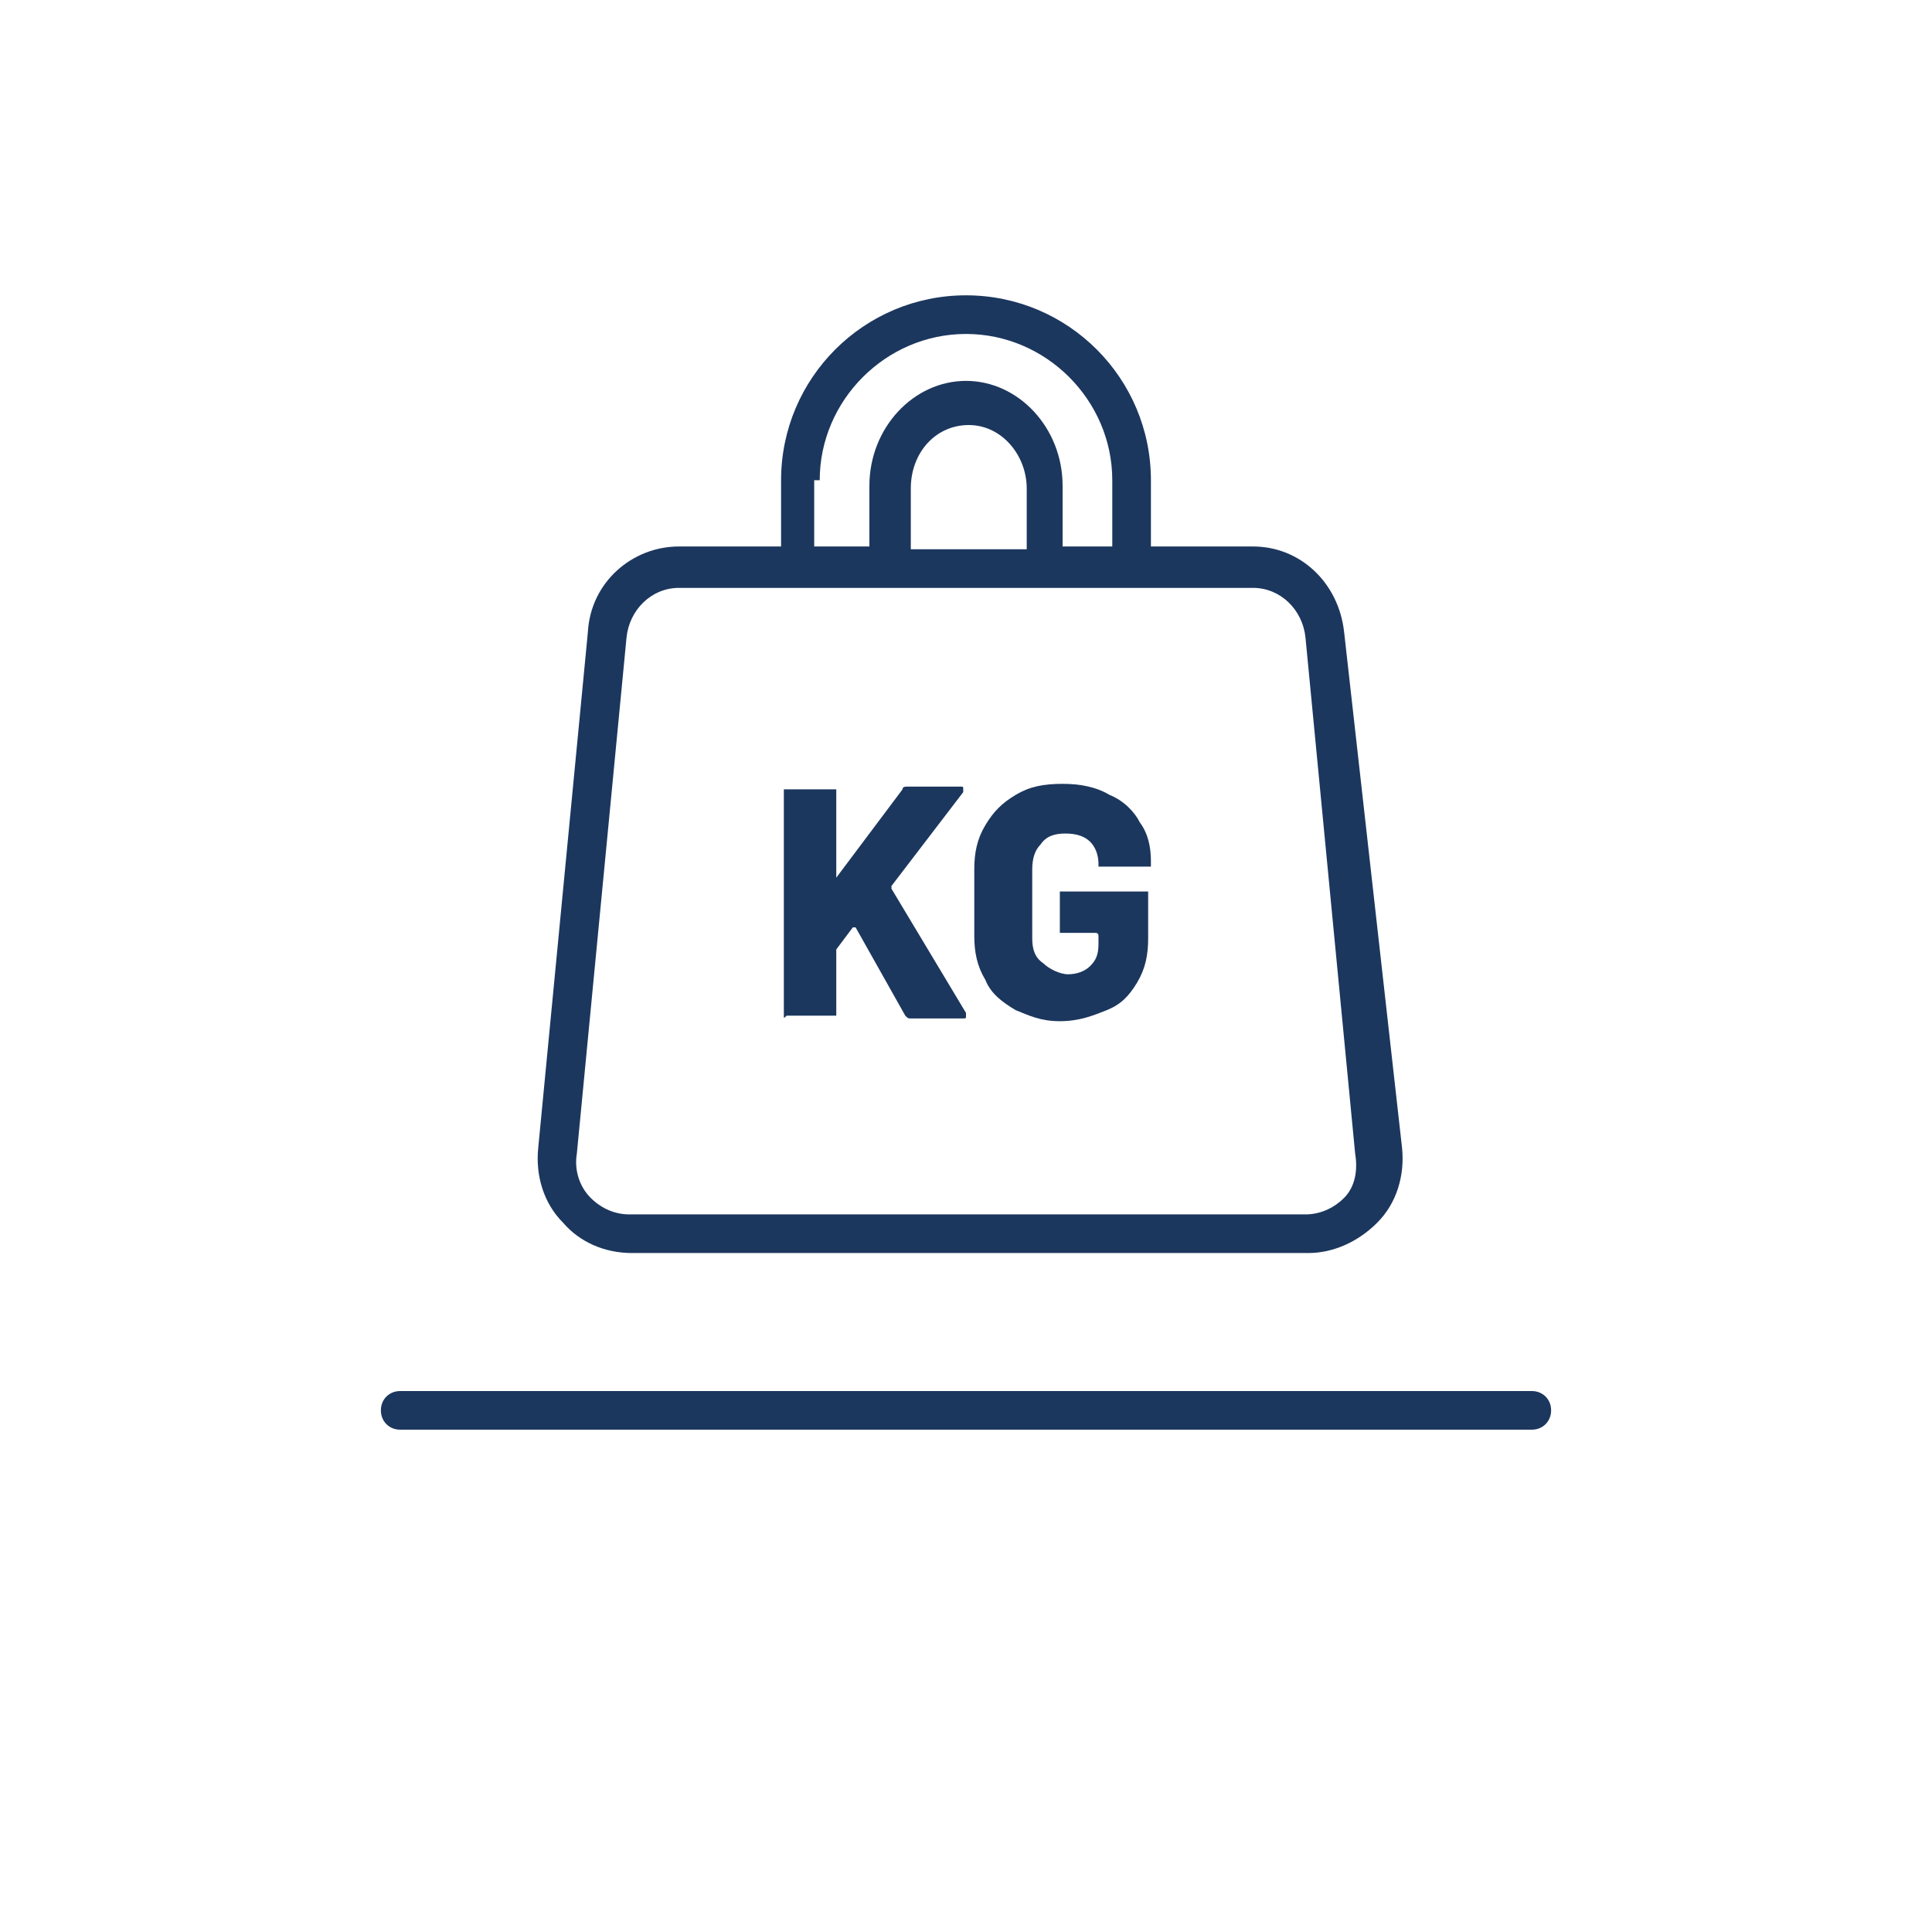 <?xml version="1.0" encoding="utf-8"?>
<!-- Generator: Adobe Illustrator 25.2.1, SVG Export Plug-In . SVG Version: 6.00 Build 0)  -->
<svg version="1.1" id="Layer_1" xmlns="http://www.w3.org/2000/svg" xmlns:xlink="http://www.w3.org/1999/xlink" x="0px" y="0px"
	 width="70px" height="70px" viewBox="0 0 70 70" enable-background="new 0 0 70 70" xml:space="preserve">
<g>
	<g>
		<path fill="#1C375E" d="M28.4,36.8c0,0,0-0.1,0-0.1v-8c0,0,0-0.1,0-0.1c0,0,0.1,0,0.1,0h1.7c0,0,0.1,0,0.1,0c0,0,0,0.1,0,0.1v3.1
			c0,0,0,0,0,0c0,0,0,0,0,0l2.4-3.2c0-0.1,0.1-0.1,0.2-0.1h1.9c0.1,0,0.1,0,0.1,0.1c0,0,0,0.1,0,0.1l-2.6,3.4c0,0,0,0.1,0,0.1
			l2.7,4.5c0,0,0,0.1,0,0.1c0,0.1,0,0.1-0.1,0.1h-1.9c-0.1,0-0.1,0-0.2-0.1L31,33.6c0,0-0.1,0-0.1,0l-0.6,0.8c0,0,0,0.1,0,0.1v2.2
			c0,0,0,0.1,0,0.1c0,0-0.1,0-0.1,0h-1.7C28.4,36.9,28.4,36.9,28.4,36.8z"/>
		<path fill="#1C375E" d="M36.8,36.6c-0.5-0.3-0.9-0.6-1.1-1.1c-0.3-0.5-0.4-1-0.4-1.6v-2.4c0-0.6,0.1-1.1,0.4-1.6
			c0.3-0.5,0.6-0.8,1.1-1.1c0.5-0.3,1-0.4,1.7-0.4c0.6,0,1.2,0.1,1.7,0.4c0.5,0.2,0.9,0.6,1.1,1c0.3,0.4,0.4,0.9,0.4,1.4v0.1
			c0,0,0,0.1,0,0.1c0,0-0.1,0-0.1,0h-1.7c0,0-0.1,0-0.1,0c0,0,0-0.1,0-0.1c0-0.3-0.1-0.6-0.3-0.8s-0.5-0.3-0.9-0.3
			c-0.4,0-0.7,0.1-0.9,0.4c-0.2,0.2-0.3,0.5-0.3,0.9V34c0,0.4,0.1,0.7,0.4,0.9c0.2,0.2,0.6,0.4,0.9,0.4c0.3,0,0.6-0.1,0.8-0.3
			c0.2-0.2,0.3-0.4,0.3-0.8v-0.3c0,0,0-0.1-0.1-0.1h-1.2c0,0-0.1,0-0.1,0c0,0,0-0.1,0-0.1v-1.3c0,0,0-0.1,0-0.1c0,0,0.1,0,0.1,0h3
			c0,0,0.1,0,0.1,0c0,0,0,0.1,0,0.1V34c0,0.6-0.1,1.1-0.4,1.6c-0.3,0.5-0.6,0.8-1.1,1c-0.5,0.2-1,0.4-1.7,0.4S37.3,36.8,36.8,36.6z"
			/>
	</g>
	<g>
		<path fill="#1C375E" d="M55.5,51.8h-41c-0.4,0-0.7-0.3-0.7-0.7s0.3-0.7,0.7-0.7h41c0.4,0,0.7,0.3,0.7,0.7S55.9,51.8,55.5,51.8z"/>
	</g>
	<path fill="#1C375E" d="M48.7,22.9c-0.2-1.8-1.6-3.1-3.3-3.1h-3.7v-2.4c0-3.7-3-6.7-6.7-6.7c-3.7,0-6.7,3-6.7,6.7v2.4h-3.7
		c-1.7,0-3.2,1.3-3.3,3.1l-1.8,18.7c-0.1,1,0.2,2,0.9,2.7c0.6,0.7,1.5,1.1,2.5,1.1h24.5c0.9,0,1.8-0.4,2.5-1.1
		c0.7-0.7,1-1.7,0.9-2.7L48.7,22.9z M29.7,17.4c0-2.9,2.4-5.3,5.3-5.3c2.9,0,5.3,2.4,5.3,5.3v2.4h-1.8c0,0,0,0,0-0.1v-2.1
		c0-2.1-1.6-3.8-3.5-3.8s-3.5,1.7-3.5,3.8v2.1c0,0,0,0,0,0.1h-2V17.4z M37.2,19.9H33c0,0,0,0,0-0.1v-2.1c0-1.3,0.9-2.3,2.1-2.3
		s2.1,1.1,2.1,2.3L37.2,19.9C37.2,19.8,37.2,19.8,37.2,19.9z M48.7,43.4c-0.4,0.4-0.9,0.6-1.4,0.6H22.8c-0.5,0-1-0.2-1.4-0.6
		c-0.4-0.4-0.6-1-0.5-1.6l1.8-18.7c0.1-1,0.9-1.8,1.9-1.8h20.8c1,0,1.8,0.8,1.9,1.8l1.8,18.7C49.2,42.4,49.1,43,48.7,43.4z"/>
</g>
</svg>
